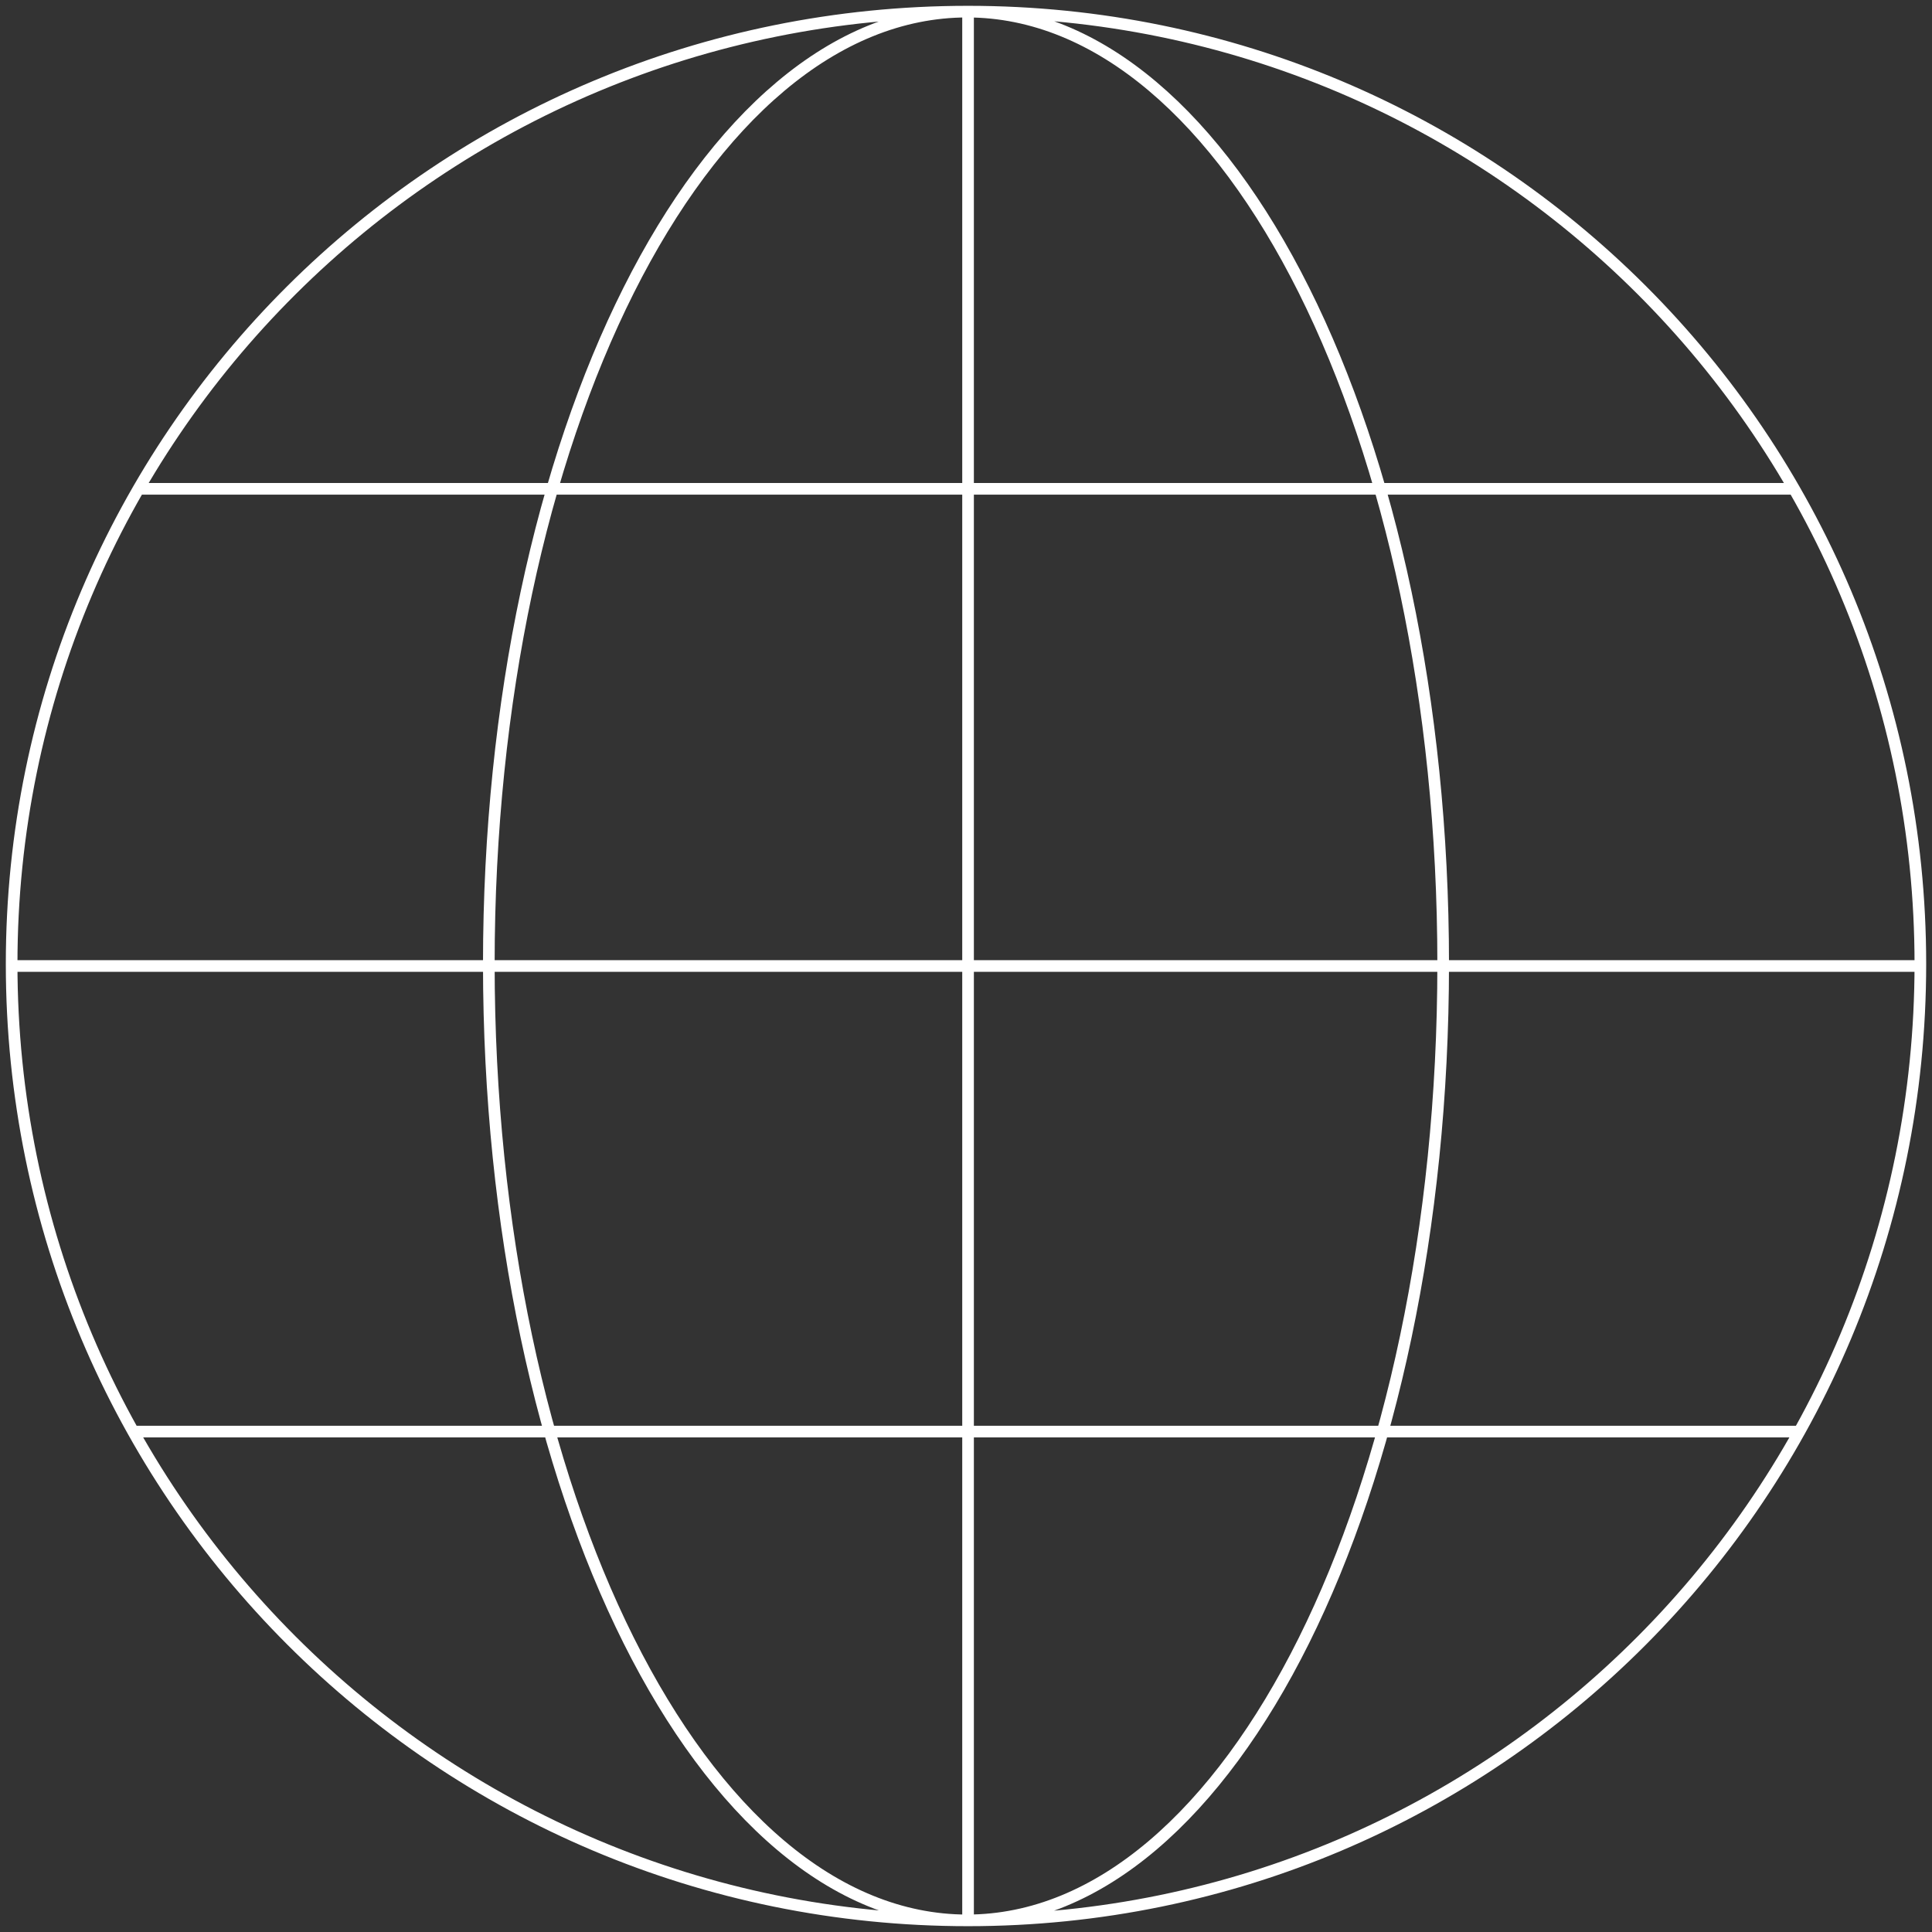 <?xml version="1.0" encoding="UTF-8"?> <svg xmlns="http://www.w3.org/2000/svg" width="166" height="166" viewBox="0 0 166 166" fill="none"><rect x="0" y="0" width="166" height="166" fill="#333333" stroke="none"/><path d="M83.177 165C128.455 165 165 128.277 165 82.823C165 37.545 128.455 1 83.177 1M83.177 165C37.723 165 1 128.277 1 82.823C1 37.545 37.723 1 83.177 1M83.177 165V1M154.149 42H11.904M154.606 123.003H11.447M1.443 83H164.557M83.089 165C105.73 165 124 128.277 124 82.823C124 37.545 105.73 1 83.089 1C60.359 1 42 37.545 42 82.823C42 128.277 60.359 165 83.089 165Z" stroke="white" stroke-linecap="round" stroke-linejoin="round"></path></svg> 